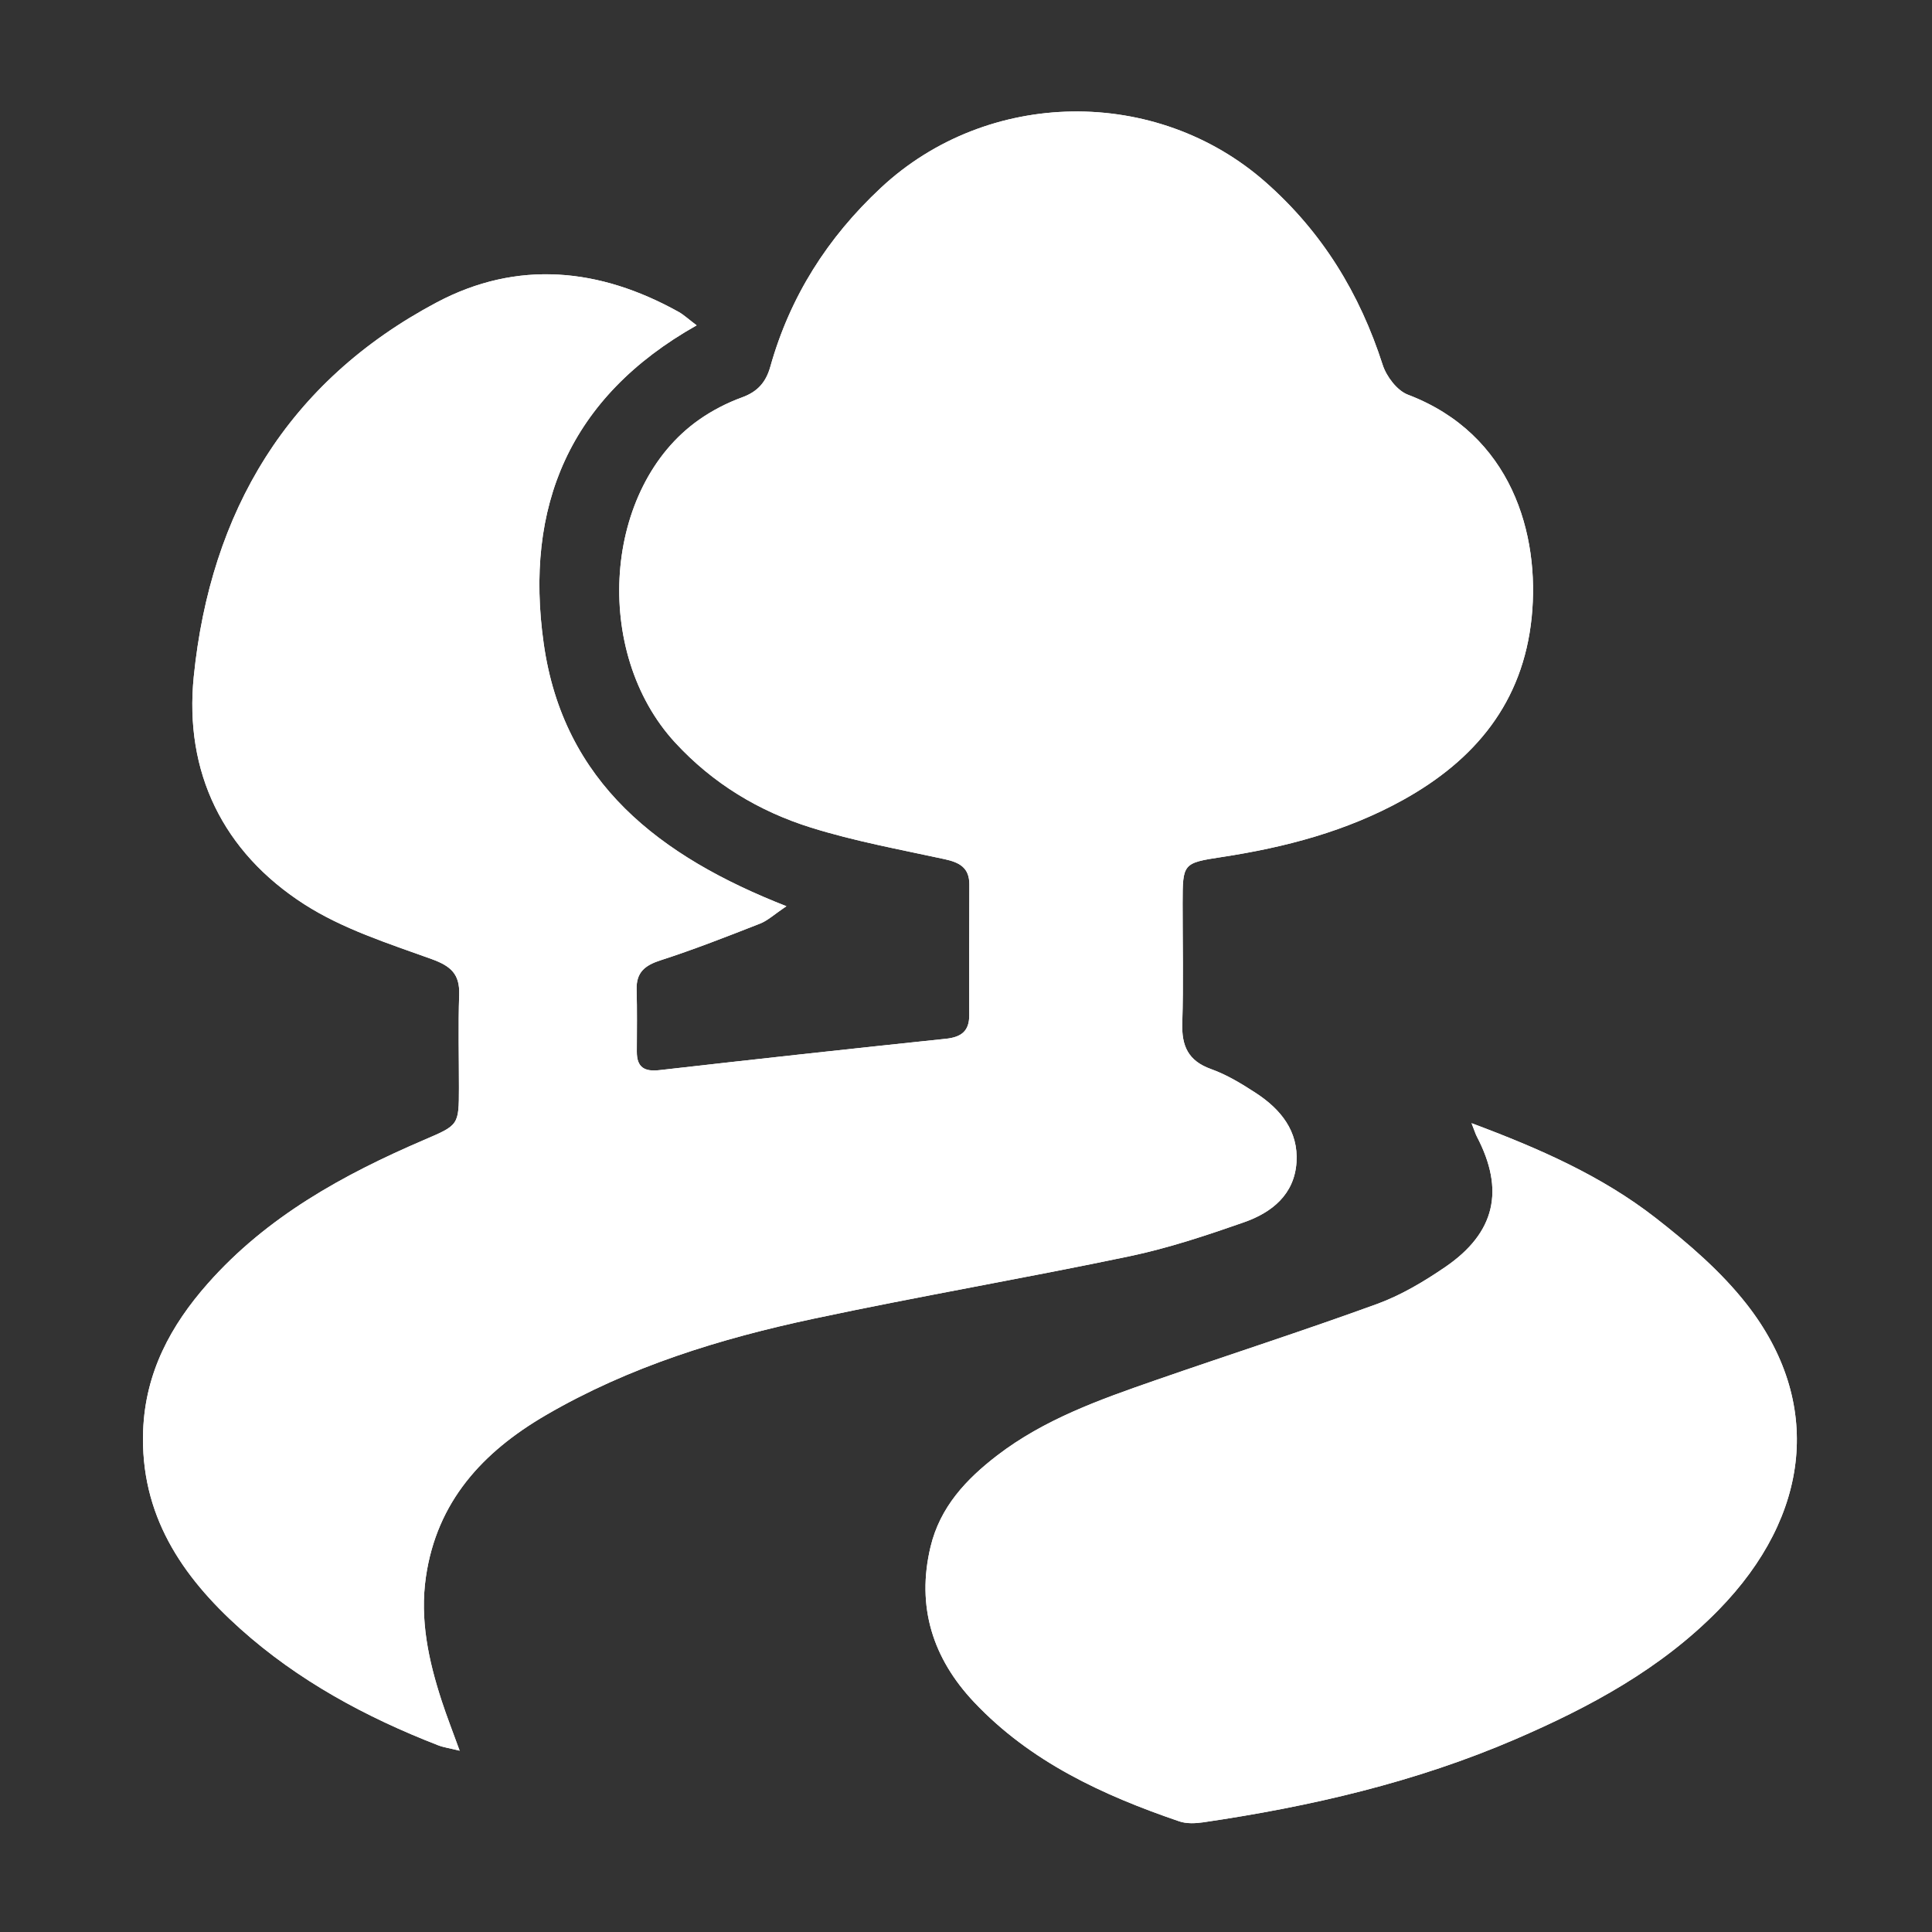 <?xml version="1.0" encoding="utf-8"?>
<!DOCTYPE svg PUBLIC "-//W3C//DTD SVG 1.1//EN" "http://www.w3.org/Graphics/SVG/1.1/DTD/svg11.dtd">
<svg xmlns="http://www.w3.org/2000/svg" xmlns:xlink="http://www.w3.org/1999/xlink" version="1.1" id="Ebene_1" x="0px" y="0px" width="75" height="75" viewBox="0 0 141.73 141.73" enable-background="new 0 0 141.73 141.73" xml:space="preserve">
<rect x="0" y="0" width="141.73" height="141.73" fill="#333333" stroke="none"/>
<g>
	<g>
		<path fill-rule="evenodd" clip-rule="evenodd" fill="#FFFFFF" d="M51.105,23.867c-0.643-0.484-0.954-0.781-1.318-0.983    c-5.8-3.231-11.833-3.839-17.757-0.695C21.082,28,15.438,37.547,14.216,49.634c-0.708,7.002,2.138,12.865,8.104,16.699    c2.82,1.812,6.157,2.873,9.349,4.024c1.413,0.511,2.069,1.102,2.018,2.616c-0.078,2.276-0.015,4.558-0.018,6.837    c-0.004,2.745-0.018,2.72-2.557,3.81c-5.93,2.546-11.526,5.624-15.87,10.54c-2.716,3.074-4.582,6.525-4.74,10.79    c-0.227,6.159,2.821,10.675,7.122,14.53c4.249,3.809,9.212,6.487,14.513,8.548c0.417,0.161,0.874,0.223,1.584,0.4    c-0.514-1.416-0.947-2.519-1.314-3.642c-0.969-2.965-1.62-5.981-1.16-9.12c0.806-5.51,4.15-9.143,8.781-11.844    c6.127-3.572,12.811-5.627,19.676-7.088c7.695-1.638,15.456-2.963,23.156-4.577c2.854-0.598,5.649-1.531,8.407-2.497    c2.03-0.71,3.688-2.03,3.844-4.394c0.148-2.294-1.162-3.897-2.979-5.083c-1.039-0.679-2.132-1.343-3.292-1.759    c-1.675-0.601-2.162-1.69-2.109-3.368c0.093-2.928,0.021-5.86,0.025-8.792c0.006-2.933,0.011-2.957,2.889-3.396    c4.646-0.71,9.142-1.89,13.283-4.187c5.297-2.939,8.8-7.159,9.434-13.385c0.621-6.108-1.468-13.448-9.08-16.344    c-0.794-0.302-1.573-1.333-1.85-2.19c-1.686-5.236-4.421-9.723-8.579-13.391c-8.028-7.08-20.402-6.902-28.232,0.406    c-3.916,3.655-6.663,7.975-8.108,13.115c-0.323,1.151-0.932,1.842-2.078,2.259c-1.109,0.404-2.197,0.965-3.162,1.645    c-7.017,4.94-7.865,17.037-1.742,23.68c2.764,2.999,6.145,5.04,9.963,6.233c3.198,1,6.522,1.605,9.805,2.318    c1.083,0.235,1.819,0.617,1.812,1.865c-0.018,3.202-0.009,6.404-0.008,9.606c0.001,1.145-0.592,1.587-1.71,1.704    c-7.006,0.733-14.009,1.503-21.008,2.3c-1.114,0.128-1.669-0.202-1.668-1.349c0.002-1.52,0.027-3.04-0.015-4.559    c-0.035-1.254,0.593-1.772,1.745-2.145c2.469-0.797,4.89-1.748,7.308-2.695c0.566-0.222,1.043-0.676,1.937-1.276    c-9.306-3.645-16.364-9.067-17.806-19.272C38.468,37.193,41.729,29.153,51.105,23.867z M107.951,82.396    c0.236,0.601,0.296,0.803,0.392,0.984c2.055,3.929,1.356,7.054-2.327,9.571c-1.557,1.064-3.229,2.062-4.99,2.705    c-5.402,1.969-10.88,3.727-16.311,5.615c-4.053,1.408-8.108,2.848-11.564,5.5c-2.272,1.745-4.188,3.779-4.888,6.702    c-1.052,4.399,0.171,8.191,3.194,11.393c4.138,4.384,9.455,6.833,15.049,8.744c0.536,0.185,1.188,0.156,1.764,0.072    c7.868-1.155,15.578-2.938,22.906-6.099c5.458-2.354,10.668-5.16,14.882-9.465c6.818-6.965,7.675-15.296,2.071-22.45    c-1.879-2.397-4.279-4.46-6.7-6.344C117.51,86.279,112.991,84.274,107.951,82.396z"/>
		<path fill-rule="evenodd" clip-rule="evenodd" fill="#FFFFFF" d="M51.105,23.867c-9.376,5.286-12.637,13.326-11.221,23.342    c1.442,10.205,8.5,15.627,17.806,19.272c-0.894,0.6-1.371,1.055-1.937,1.276c-2.418,0.947-4.839,1.898-7.308,2.695    c-1.152,0.372-1.78,0.89-1.745,2.145c0.042,1.519,0.018,3.039,0.015,4.559c-0.001,1.146,0.554,1.477,1.668,1.349    c7-0.797,14.002-1.566,21.008-2.3c1.118-0.117,1.711-0.56,1.71-1.704c0-3.202-0.01-6.404,0.008-9.606    c0.007-1.248-0.728-1.63-1.812-1.865c-3.283-0.713-6.607-1.318-9.805-2.318c-3.818-1.194-7.199-3.234-9.963-6.233    c-6.123-6.643-5.275-18.74,1.742-23.68c0.965-0.679,2.053-1.241,3.162-1.645c1.146-0.417,1.754-1.108,2.078-2.259    c1.445-5.141,4.193-9.46,8.108-13.115c7.83-7.309,20.204-7.486,28.232-0.406c4.158,3.667,6.894,8.154,8.579,13.391    c0.276,0.857,1.056,1.889,1.85,2.19c7.612,2.896,9.701,10.236,9.08,16.344c-0.634,6.226-4.137,10.446-9.434,13.385    c-4.142,2.296-8.638,3.477-13.283,4.187c-2.878,0.439-2.883,0.463-2.889,3.396c-0.004,2.931,0.067,5.864-0.025,8.792    c-0.053,1.678,0.435,2.768,2.109,3.368c1.16,0.416,2.253,1.08,3.292,1.759c1.816,1.186,3.127,2.789,2.979,5.083    c-0.155,2.363-1.813,3.684-3.844,4.394c-2.758,0.966-5.554,1.899-8.407,2.497c-7.7,1.614-15.461,2.939-23.156,4.577    c-6.865,1.461-13.549,3.516-19.676,7.088c-4.631,2.701-7.975,6.334-8.781,11.844c-0.459,3.139,0.191,6.155,1.16,9.12    c0.367,1.123,0.8,2.226,1.314,3.642c-0.711-0.178-1.167-0.239-1.584-0.4c-5.301-2.061-10.264-4.739-14.513-8.548    c-4.3-3.855-7.348-8.371-7.122-14.53c0.158-4.265,2.023-7.716,4.74-10.79c4.344-4.916,9.94-7.994,15.87-10.54    c2.539-1.09,2.553-1.064,2.557-3.81c0.003-2.279-0.061-4.561,0.018-6.837c0.052-1.514-0.605-2.105-2.018-2.616    c-3.192-1.151-6.529-2.212-9.349-4.024c-5.966-3.834-8.811-9.697-8.104-16.699C15.438,37.547,21.082,28,32.031,22.188    c5.924-3.144,11.957-2.536,17.757,0.695C50.151,23.086,50.462,23.383,51.105,23.867z"/>
		<path fill-rule="evenodd" clip-rule="evenodd" fill="#FFFFFF" d="M107.951,82.396c5.04,1.879,9.559,3.884,13.478,6.93    c2.421,1.884,4.821,3.946,6.7,6.344c5.604,7.154,4.747,15.485-2.071,22.45c-4.214,4.305-9.424,7.111-14.882,9.465    c-7.328,3.16-15.038,4.943-22.906,6.099c-0.575,0.084-1.228,0.112-1.764-0.072c-5.595-1.911-10.911-4.36-15.049-8.744    c-3.022-3.201-4.246-6.993-3.194-11.393c0.7-2.923,2.615-4.957,4.888-6.702c3.456-2.652,7.512-4.092,11.564-5.5    c5.431-1.889,10.908-3.646,16.311-5.615c1.761-0.644,3.434-1.641,4.99-2.705c3.684-2.518,4.382-5.643,2.327-9.571    C108.247,83.198,108.188,82.996,107.951,82.396z"/>
	</g>
</g>
</svg>
